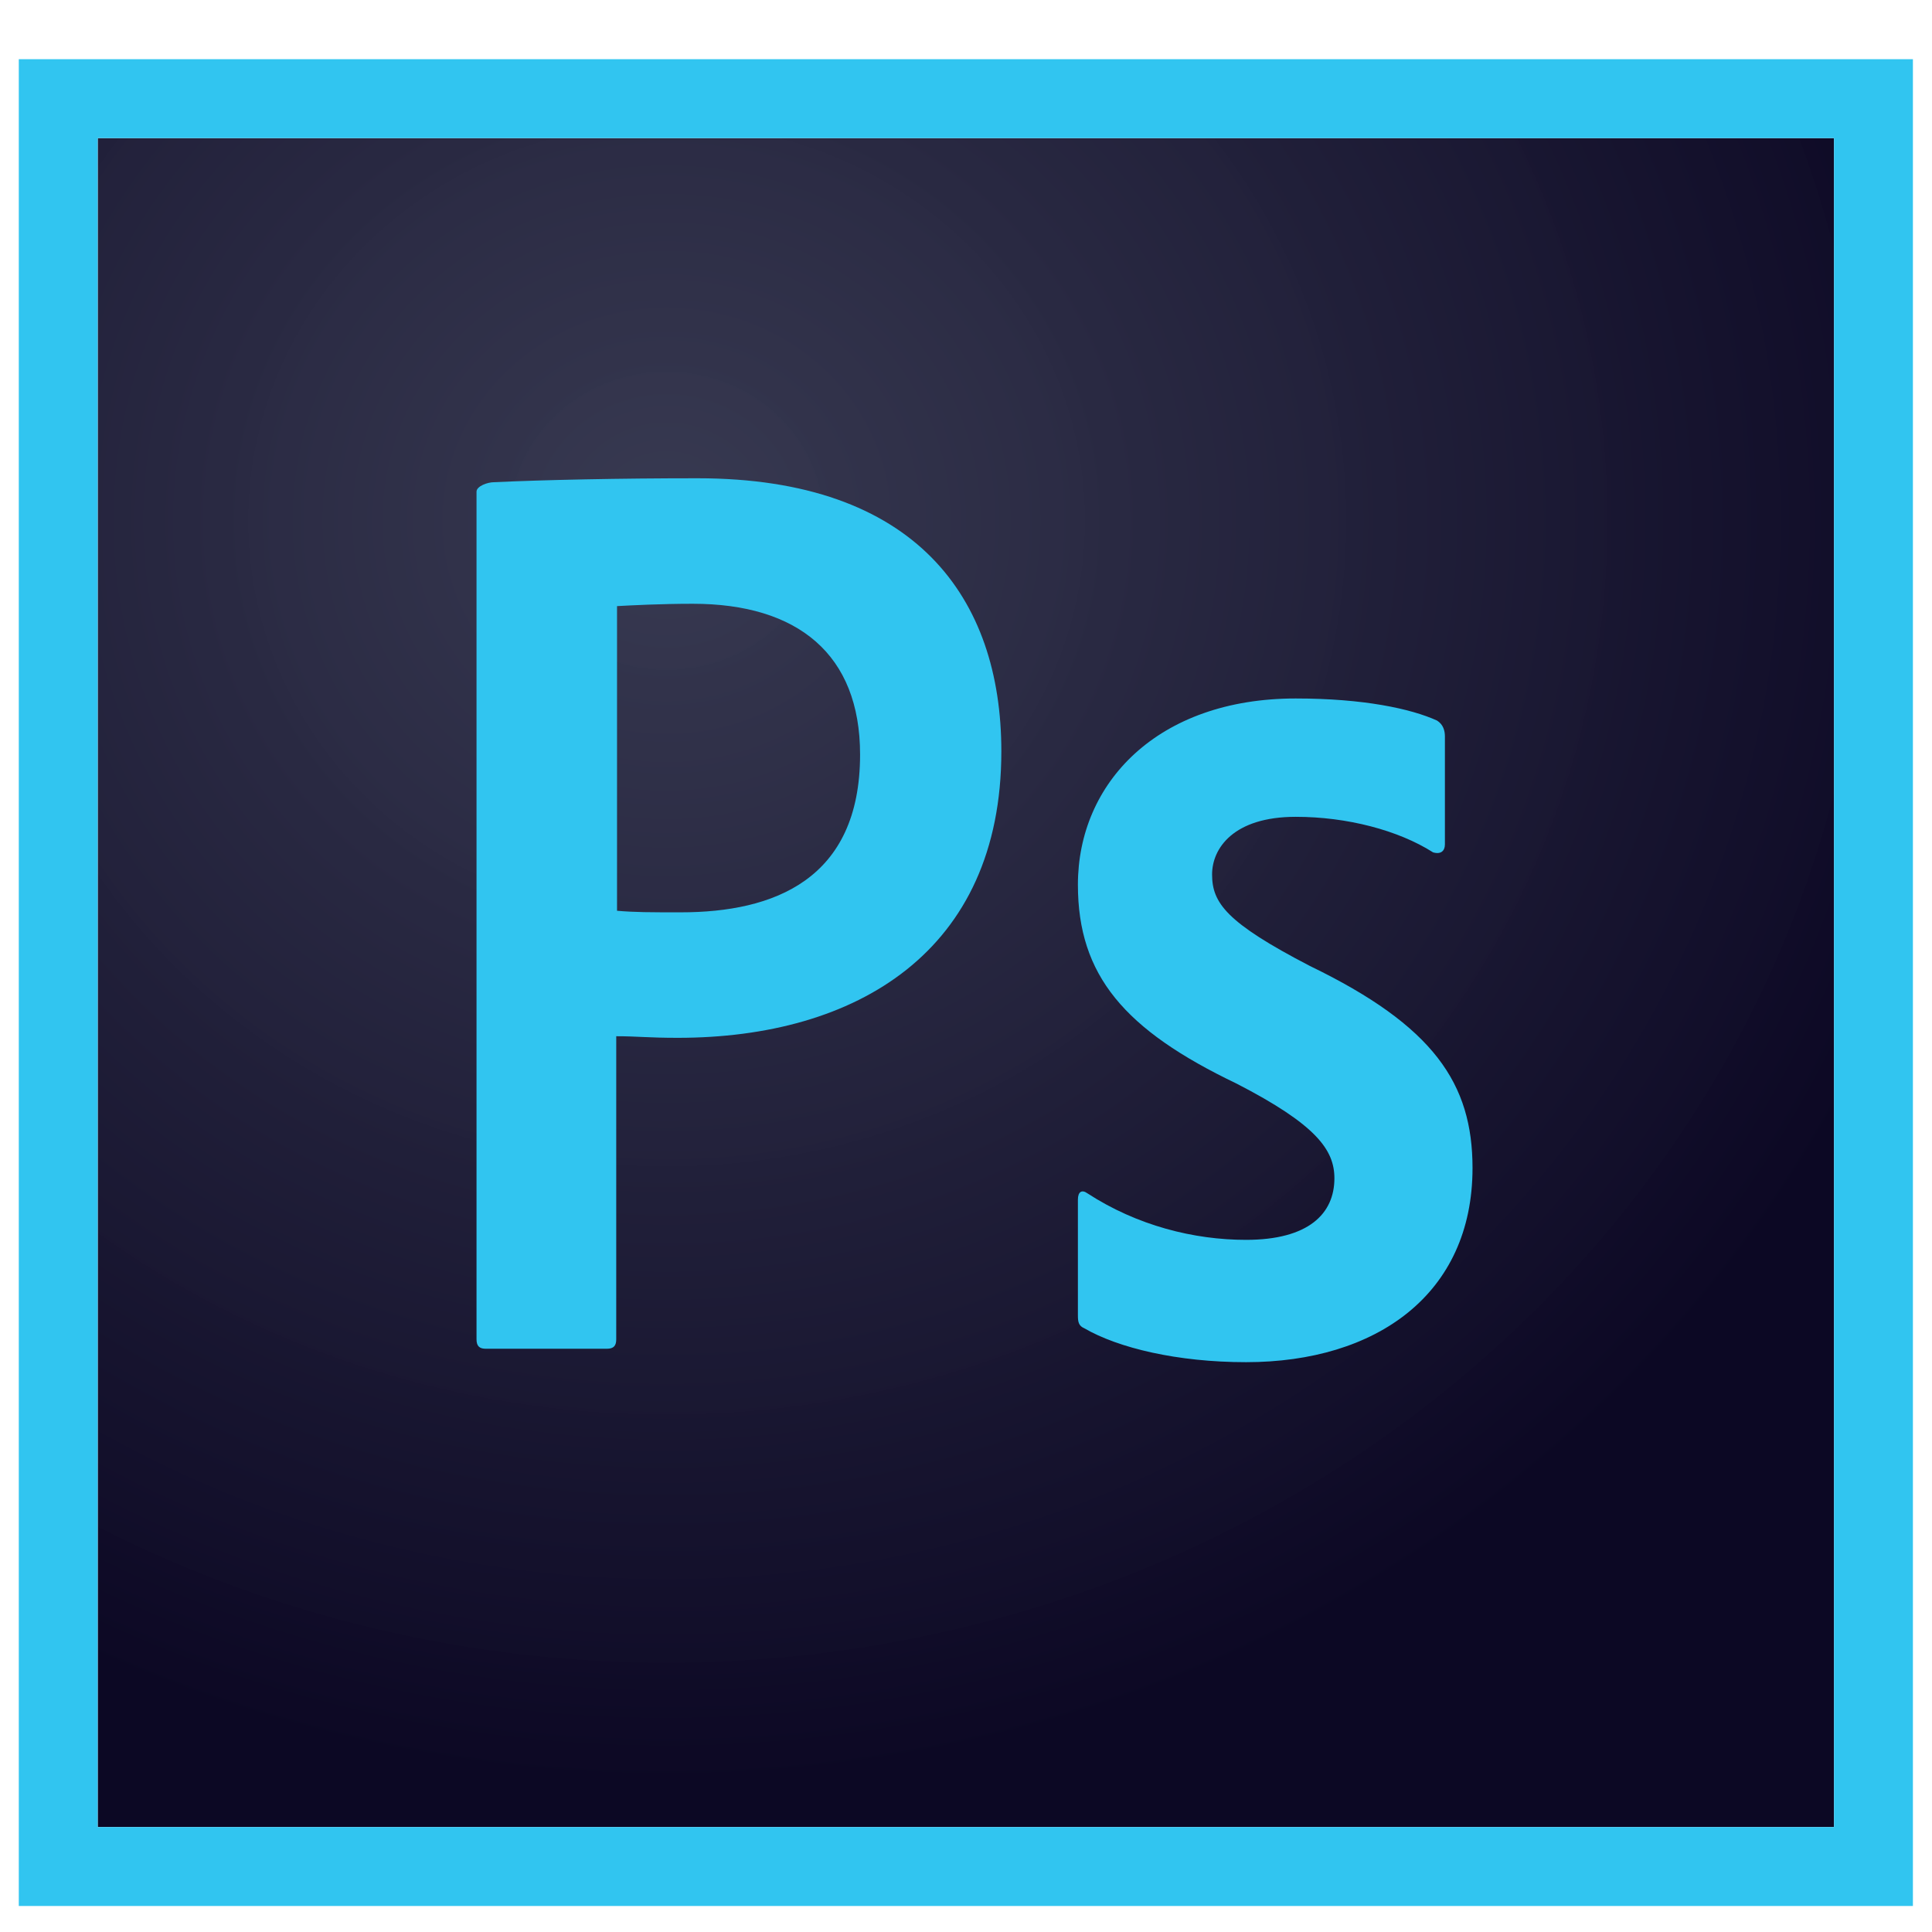 <svg xmlns="http://www.w3.org/2000/svg" width="51" height="51" viewBox="0 0 51 51" fill="none"><path d="M2.58 3.646H48.413V48.229H2.58V3.646Z" fill="url(#paint0_radial_3216_2745)"></path><path d="M2.579 3.646H48.413V48.229H2.579V3.646ZM0.496 50.313H50.496V1.562H0.496V50.313ZM34.204 21.562C32.559 21.562 31.996 22.396 31.996 23.083C31.996 23.833 32.371 24.354 34.58 25.5C37.85 27.083 38.871 28.604 38.871 30.833C38.871 34.167 36.33 35.958 32.892 35.958C31.079 35.958 29.517 35.583 28.621 35.062C28.475 35 28.454 34.896 28.454 34.729V31.667C28.454 31.458 28.559 31.396 28.704 31.5C30.017 32.354 31.517 32.729 32.892 32.729C34.538 32.729 35.225 32.042 35.225 31.104C35.225 30.354 34.746 29.688 32.642 28.604C29.683 27.188 28.454 25.75 28.454 23.354C28.454 20.667 30.559 18.438 34.204 18.438C35.996 18.438 37.246 18.708 37.934 19.021C38.1 19.125 38.142 19.292 38.142 19.438V22.292C38.142 22.458 38.038 22.562 37.829 22.5C36.913 21.917 35.559 21.562 34.204 21.562ZM16.288 24.042C16.767 24.083 17.142 24.083 17.975 24.083C20.413 24.083 22.704 23.229 22.704 19.917C22.704 17.271 21.059 15.938 18.288 15.938C17.454 15.938 16.663 15.979 16.288 16V24.042ZM12.579 12.979C12.579 12.833 12.871 12.729 13.038 12.729C14.371 12.667 16.35 12.625 18.413 12.625C24.184 12.625 26.433 15.792 26.433 19.833C26.433 25.125 22.6 27.396 17.892 27.396C17.1 27.396 16.829 27.354 16.267 27.354V35.354C16.267 35.521 16.204 35.604 16.017 35.604H12.829C12.663 35.604 12.579 35.542 12.579 35.354V12.979H12.579Z" fill="#31C5F0"></path><defs><radialGradient id="paint0_radial_3216_2745" cx="0" cy="0" r="1" gradientUnits="userSpaceOnUse" gradientTransform="translate(17.675 13.637) scale(34.833 33.725)"><stop stop-color="#34364E" stop-opacity="0.98"></stop><stop offset="1" stop-color="#0C0824"></stop></radialGradient></defs></svg>